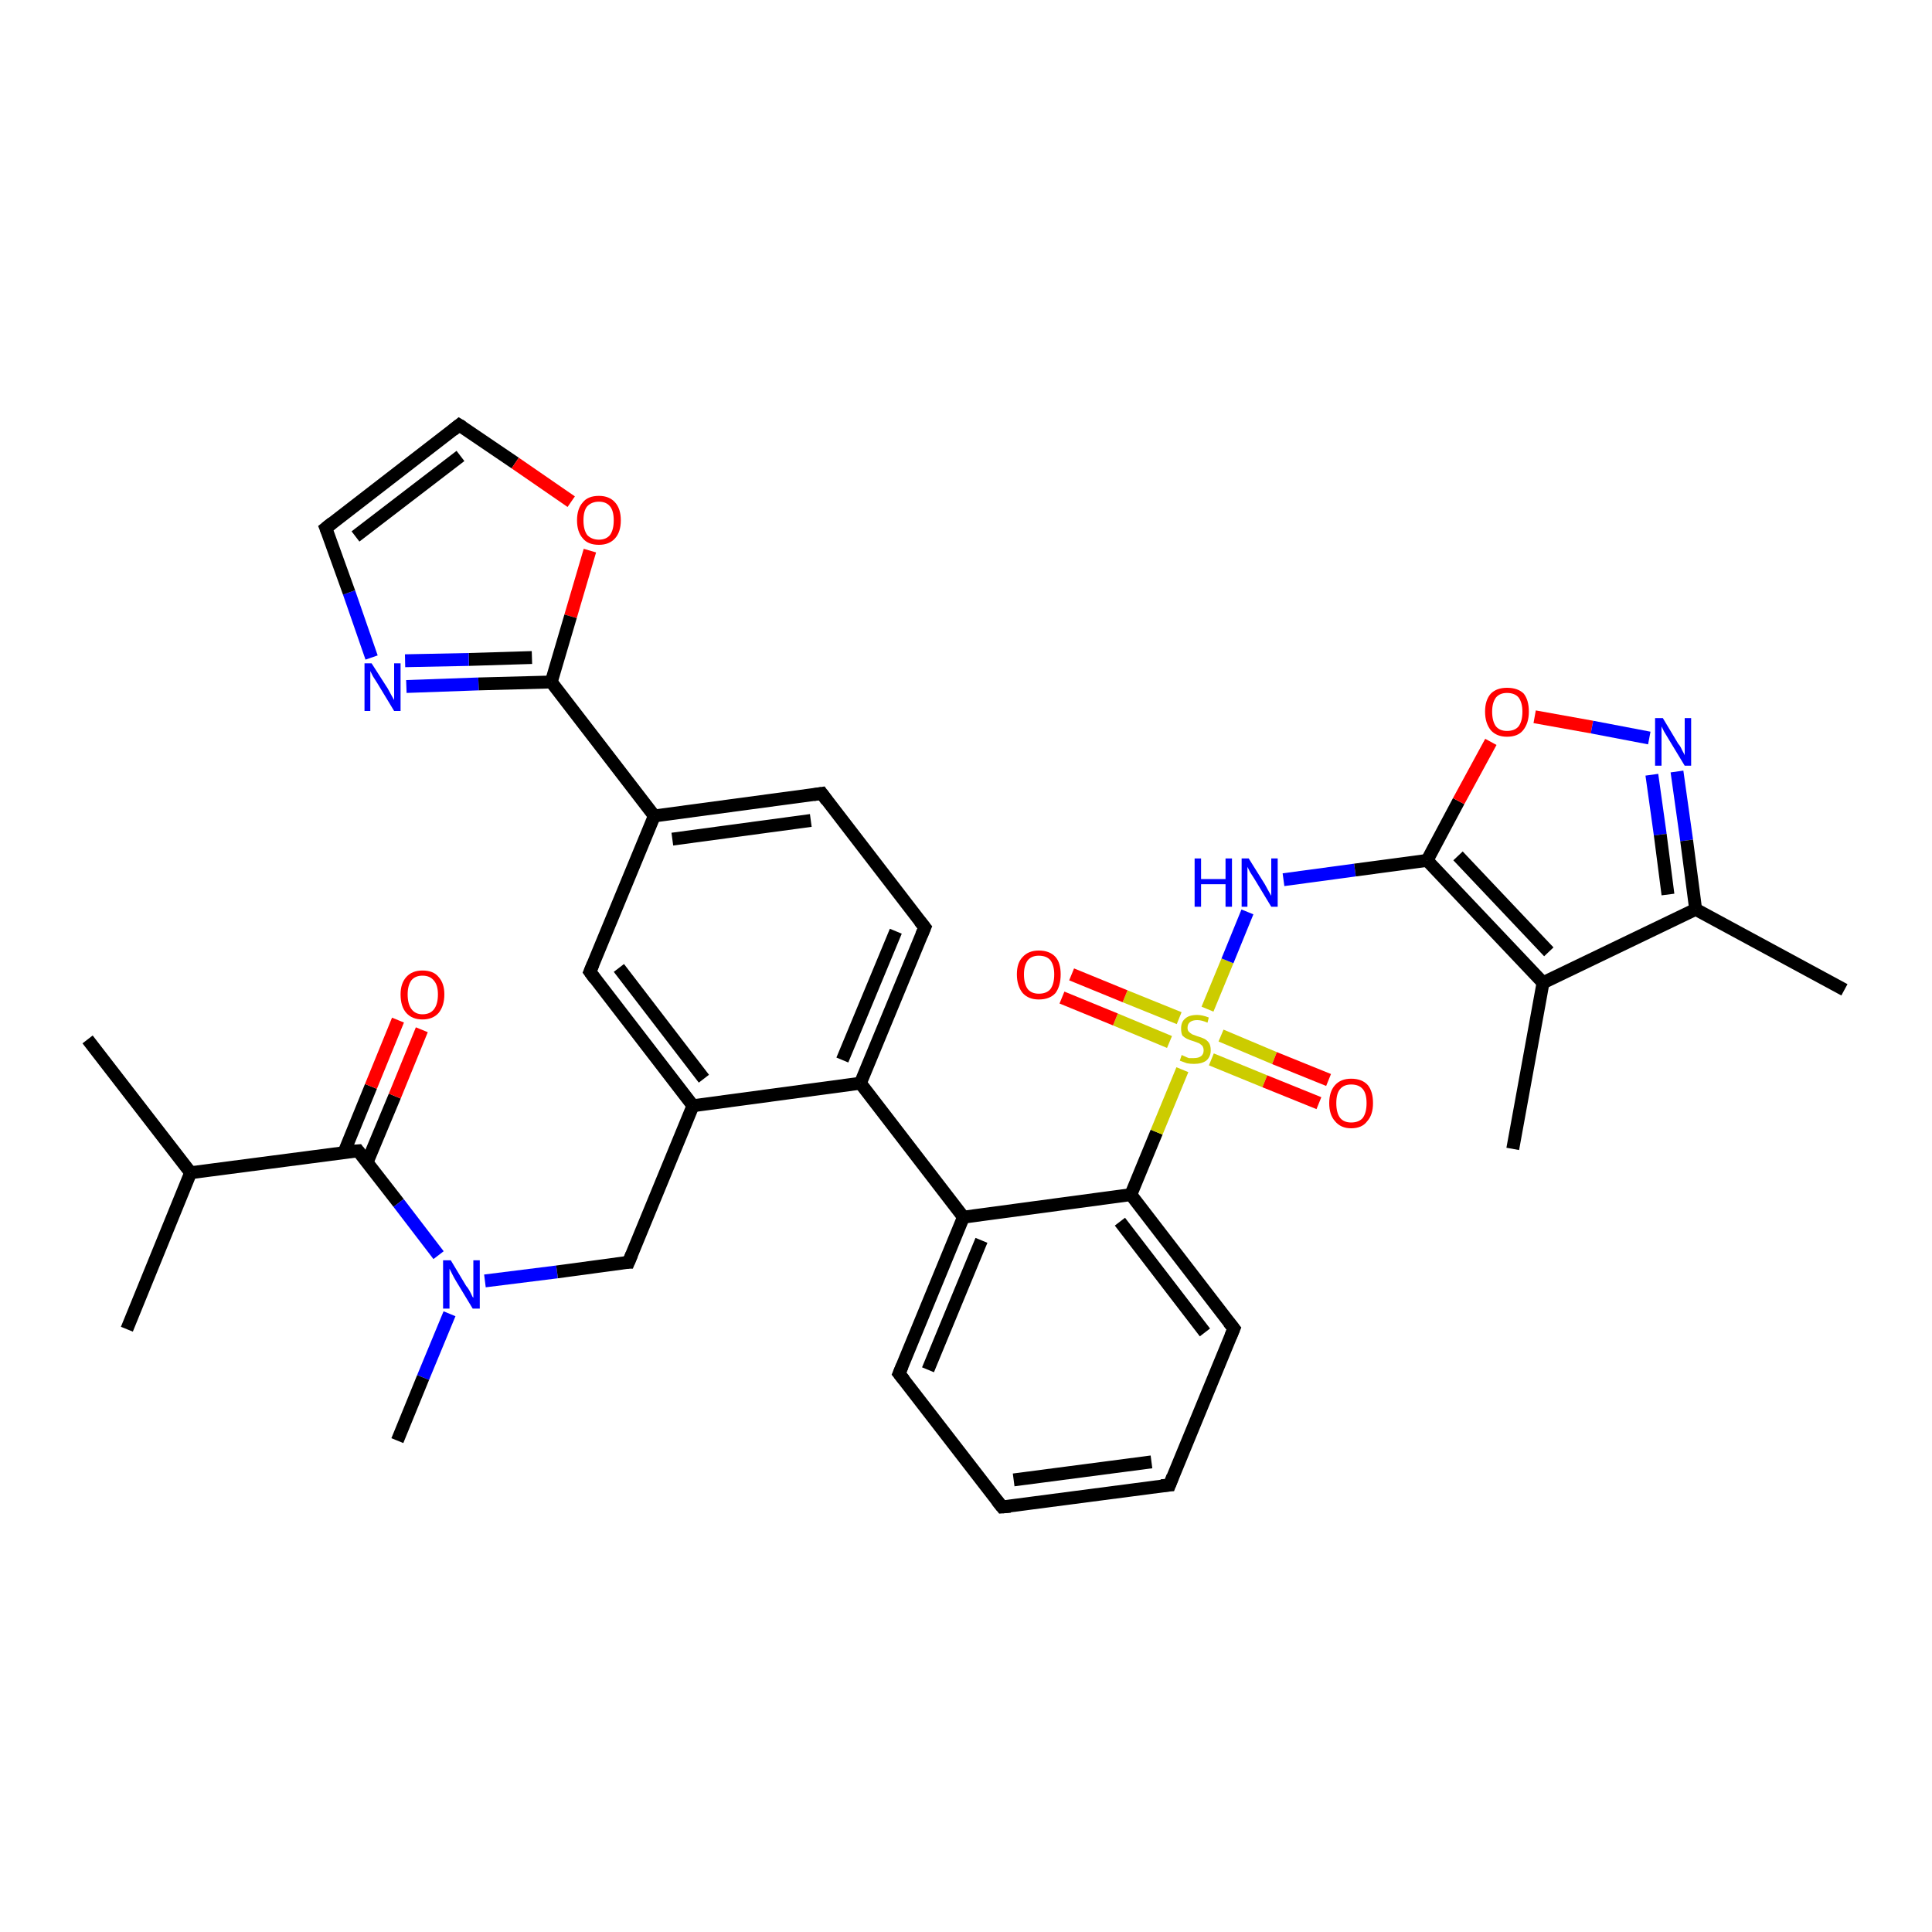 <?xml version='1.0' encoding='iso-8859-1'?>
<svg version='1.1' baseProfile='full'
              xmlns='http://www.w3.org/2000/svg'
                      xmlns:rdkit='http://www.rdkit.org/xml'
                      xmlns:xlink='http://www.w3.org/1999/xlink'
                  xml:space='preserve'
width='300px' height='300px' viewBox='0 0 300 300'>
<!-- END OF HEADER -->
<rect style='opacity:1.0;fill:#FFFFFF;stroke:none' width='300.0' height='300.0' x='0.0' y='0.0'> </rect>
<path class='bond-0 atom-0 atom-1' d='M 13.6,161.4 L 29.6,182.1' style='fill:none;fill-rule:evenodd;stroke:#000000;stroke-width:2.0px;stroke-linecap:butt;stroke-linejoin:miter;stroke-opacity:1' />
<path class='bond-1 atom-1 atom-2' d='M 29.6,182.1 L 19.7,206.4' style='fill:none;fill-rule:evenodd;stroke:#000000;stroke-width:2.0px;stroke-linecap:butt;stroke-linejoin:miter;stroke-opacity:1' />
<path class='bond-2 atom-1 atom-3' d='M 29.6,182.1 L 55.6,178.7' style='fill:none;fill-rule:evenodd;stroke:#000000;stroke-width:2.0px;stroke-linecap:butt;stroke-linejoin:miter;stroke-opacity:1' />
<path class='bond-3 atom-3 atom-4' d='M 57.0,180.5 L 61.3,170.2' style='fill:none;fill-rule:evenodd;stroke:#000000;stroke-width:2.0px;stroke-linecap:butt;stroke-linejoin:miter;stroke-opacity:1' />
<path class='bond-3 atom-3 atom-4' d='M 61.3,170.2 L 65.5,159.9' style='fill:none;fill-rule:evenodd;stroke:#FF0000;stroke-width:2.0px;stroke-linecap:butt;stroke-linejoin:miter;stroke-opacity:1' />
<path class='bond-3 atom-3 atom-4' d='M 53.4,179.0 L 57.6,168.7' style='fill:none;fill-rule:evenodd;stroke:#000000;stroke-width:2.0px;stroke-linecap:butt;stroke-linejoin:miter;stroke-opacity:1' />
<path class='bond-3 atom-3 atom-4' d='M 57.6,168.7 L 61.8,158.4' style='fill:none;fill-rule:evenodd;stroke:#FF0000;stroke-width:2.0px;stroke-linecap:butt;stroke-linejoin:miter;stroke-opacity:1' />
<path class='bond-4 atom-3 atom-5' d='M 55.6,178.7 L 61.9,186.8' style='fill:none;fill-rule:evenodd;stroke:#000000;stroke-width:2.0px;stroke-linecap:butt;stroke-linejoin:miter;stroke-opacity:1' />
<path class='bond-4 atom-3 atom-5' d='M 61.9,186.8 L 68.1,194.9' style='fill:none;fill-rule:evenodd;stroke:#0000FF;stroke-width:2.0px;stroke-linecap:butt;stroke-linejoin:miter;stroke-opacity:1' />
<path class='bond-5 atom-5 atom-6' d='M 69.8,204.0 L 65.7,213.9' style='fill:none;fill-rule:evenodd;stroke:#0000FF;stroke-width:2.0px;stroke-linecap:butt;stroke-linejoin:miter;stroke-opacity:1' />
<path class='bond-5 atom-5 atom-6' d='M 65.7,213.9 L 61.7,223.7' style='fill:none;fill-rule:evenodd;stroke:#000000;stroke-width:2.0px;stroke-linecap:butt;stroke-linejoin:miter;stroke-opacity:1' />
<path class='bond-6 atom-5 atom-7' d='M 75.3,198.9 L 86.5,197.5' style='fill:none;fill-rule:evenodd;stroke:#0000FF;stroke-width:2.0px;stroke-linecap:butt;stroke-linejoin:miter;stroke-opacity:1' />
<path class='bond-6 atom-5 atom-7' d='M 86.5,197.5 L 97.6,196.0' style='fill:none;fill-rule:evenodd;stroke:#000000;stroke-width:2.0px;stroke-linecap:butt;stroke-linejoin:miter;stroke-opacity:1' />
<path class='bond-7 atom-7 atom-8' d='M 97.6,196.0 L 107.6,171.7' style='fill:none;fill-rule:evenodd;stroke:#000000;stroke-width:2.0px;stroke-linecap:butt;stroke-linejoin:miter;stroke-opacity:1' />
<path class='bond-8 atom-8 atom-9' d='M 107.6,171.7 L 91.6,150.9' style='fill:none;fill-rule:evenodd;stroke:#000000;stroke-width:2.0px;stroke-linecap:butt;stroke-linejoin:miter;stroke-opacity:1' />
<path class='bond-8 atom-8 atom-9' d='M 109.3,167.5 L 96.1,150.3' style='fill:none;fill-rule:evenodd;stroke:#000000;stroke-width:2.0px;stroke-linecap:butt;stroke-linejoin:miter;stroke-opacity:1' />
<path class='bond-9 atom-9 atom-10' d='M 91.6,150.9 L 101.6,126.7' style='fill:none;fill-rule:evenodd;stroke:#000000;stroke-width:2.0px;stroke-linecap:butt;stroke-linejoin:miter;stroke-opacity:1' />
<path class='bond-10 atom-10 atom-11' d='M 101.6,126.7 L 127.6,123.2' style='fill:none;fill-rule:evenodd;stroke:#000000;stroke-width:2.0px;stroke-linecap:butt;stroke-linejoin:miter;stroke-opacity:1' />
<path class='bond-10 atom-10 atom-11' d='M 104.4,130.3 L 125.9,127.4' style='fill:none;fill-rule:evenodd;stroke:#000000;stroke-width:2.0px;stroke-linecap:butt;stroke-linejoin:miter;stroke-opacity:1' />
<path class='bond-11 atom-11 atom-12' d='M 127.6,123.2 L 143.6,144.0' style='fill:none;fill-rule:evenodd;stroke:#000000;stroke-width:2.0px;stroke-linecap:butt;stroke-linejoin:miter;stroke-opacity:1' />
<path class='bond-12 atom-12 atom-13' d='M 143.6,144.0 L 133.6,168.2' style='fill:none;fill-rule:evenodd;stroke:#000000;stroke-width:2.0px;stroke-linecap:butt;stroke-linejoin:miter;stroke-opacity:1' />
<path class='bond-12 atom-12 atom-13' d='M 139.1,144.6 L 130.8,164.6' style='fill:none;fill-rule:evenodd;stroke:#000000;stroke-width:2.0px;stroke-linecap:butt;stroke-linejoin:miter;stroke-opacity:1' />
<path class='bond-13 atom-13 atom-14' d='M 133.6,168.2 L 149.6,189.0' style='fill:none;fill-rule:evenodd;stroke:#000000;stroke-width:2.0px;stroke-linecap:butt;stroke-linejoin:miter;stroke-opacity:1' />
<path class='bond-14 atom-14 atom-15' d='M 149.6,189.0 L 139.6,213.3' style='fill:none;fill-rule:evenodd;stroke:#000000;stroke-width:2.0px;stroke-linecap:butt;stroke-linejoin:miter;stroke-opacity:1' />
<path class='bond-14 atom-14 atom-15' d='M 152.4,192.6 L 144.1,212.7' style='fill:none;fill-rule:evenodd;stroke:#000000;stroke-width:2.0px;stroke-linecap:butt;stroke-linejoin:miter;stroke-opacity:1' />
<path class='bond-15 atom-15 atom-16' d='M 139.6,213.3 L 155.6,234.0' style='fill:none;fill-rule:evenodd;stroke:#000000;stroke-width:2.0px;stroke-linecap:butt;stroke-linejoin:miter;stroke-opacity:1' />
<path class='bond-16 atom-16 atom-17' d='M 155.6,234.0 L 181.6,230.6' style='fill:none;fill-rule:evenodd;stroke:#000000;stroke-width:2.0px;stroke-linecap:butt;stroke-linejoin:miter;stroke-opacity:1' />
<path class='bond-16 atom-16 atom-17' d='M 157.4,229.8 L 178.8,227.0' style='fill:none;fill-rule:evenodd;stroke:#000000;stroke-width:2.0px;stroke-linecap:butt;stroke-linejoin:miter;stroke-opacity:1' />
<path class='bond-17 atom-17 atom-18' d='M 181.6,230.6 L 191.6,206.3' style='fill:none;fill-rule:evenodd;stroke:#000000;stroke-width:2.0px;stroke-linecap:butt;stroke-linejoin:miter;stroke-opacity:1' />
<path class='bond-18 atom-18 atom-19' d='M 191.6,206.3 L 175.6,185.5' style='fill:none;fill-rule:evenodd;stroke:#000000;stroke-width:2.0px;stroke-linecap:butt;stroke-linejoin:miter;stroke-opacity:1' />
<path class='bond-18 atom-18 atom-19' d='M 187.1,206.9 L 173.9,189.7' style='fill:none;fill-rule:evenodd;stroke:#000000;stroke-width:2.0px;stroke-linecap:butt;stroke-linejoin:miter;stroke-opacity:1' />
<path class='bond-19 atom-19 atom-20' d='M 175.6,185.5 L 179.6,175.8' style='fill:none;fill-rule:evenodd;stroke:#000000;stroke-width:2.0px;stroke-linecap:butt;stroke-linejoin:miter;stroke-opacity:1' />
<path class='bond-19 atom-19 atom-20' d='M 179.6,175.8 L 183.6,166.1' style='fill:none;fill-rule:evenodd;stroke:#CCCC00;stroke-width:2.0px;stroke-linecap:butt;stroke-linejoin:miter;stroke-opacity:1' />
<path class='bond-20 atom-20 atom-21' d='M 188.1,164.5 L 196.4,167.9' style='fill:none;fill-rule:evenodd;stroke:#CCCC00;stroke-width:2.0px;stroke-linecap:butt;stroke-linejoin:miter;stroke-opacity:1' />
<path class='bond-20 atom-20 atom-21' d='M 196.4,167.9 L 204.8,171.3' style='fill:none;fill-rule:evenodd;stroke:#FF0000;stroke-width:2.0px;stroke-linecap:butt;stroke-linejoin:miter;stroke-opacity:1' />
<path class='bond-20 atom-20 atom-21' d='M 189.6,160.8 L 197.9,164.3' style='fill:none;fill-rule:evenodd;stroke:#CCCC00;stroke-width:2.0px;stroke-linecap:butt;stroke-linejoin:miter;stroke-opacity:1' />
<path class='bond-20 atom-20 atom-21' d='M 197.9,164.3 L 206.3,167.7' style='fill:none;fill-rule:evenodd;stroke:#FF0000;stroke-width:2.0px;stroke-linecap:butt;stroke-linejoin:miter;stroke-opacity:1' />
<path class='bond-21 atom-20 atom-22' d='M 183.1,158.1 L 174.7,154.7' style='fill:none;fill-rule:evenodd;stroke:#CCCC00;stroke-width:2.0px;stroke-linecap:butt;stroke-linejoin:miter;stroke-opacity:1' />
<path class='bond-21 atom-20 atom-22' d='M 174.7,154.7 L 166.4,151.3' style='fill:none;fill-rule:evenodd;stroke:#FF0000;stroke-width:2.0px;stroke-linecap:butt;stroke-linejoin:miter;stroke-opacity:1' />
<path class='bond-21 atom-20 atom-22' d='M 181.6,161.8 L 173.2,158.3' style='fill:none;fill-rule:evenodd;stroke:#CCCC00;stroke-width:2.0px;stroke-linecap:butt;stroke-linejoin:miter;stroke-opacity:1' />
<path class='bond-21 atom-20 atom-22' d='M 173.2,158.3 L 164.9,154.9' style='fill:none;fill-rule:evenodd;stroke:#FF0000;stroke-width:2.0px;stroke-linecap:butt;stroke-linejoin:miter;stroke-opacity:1' />
<path class='bond-22 atom-20 atom-23' d='M 187.5,156.7 L 190.6,149.2' style='fill:none;fill-rule:evenodd;stroke:#CCCC00;stroke-width:2.0px;stroke-linecap:butt;stroke-linejoin:miter;stroke-opacity:1' />
<path class='bond-22 atom-20 atom-23' d='M 190.6,149.2 L 193.7,141.6' style='fill:none;fill-rule:evenodd;stroke:#0000FF;stroke-width:2.0px;stroke-linecap:butt;stroke-linejoin:miter;stroke-opacity:1' />
<path class='bond-23 atom-23 atom-24' d='M 199.3,136.6 L 210.4,135.1' style='fill:none;fill-rule:evenodd;stroke:#0000FF;stroke-width:2.0px;stroke-linecap:butt;stroke-linejoin:miter;stroke-opacity:1' />
<path class='bond-23 atom-23 atom-24' d='M 210.4,135.1 L 221.6,133.6' style='fill:none;fill-rule:evenodd;stroke:#000000;stroke-width:2.0px;stroke-linecap:butt;stroke-linejoin:miter;stroke-opacity:1' />
<path class='bond-24 atom-24 atom-25' d='M 221.6,133.6 L 226.5,124.4' style='fill:none;fill-rule:evenodd;stroke:#000000;stroke-width:2.0px;stroke-linecap:butt;stroke-linejoin:miter;stroke-opacity:1' />
<path class='bond-24 atom-24 atom-25' d='M 226.5,124.4 L 231.5,115.2' style='fill:none;fill-rule:evenodd;stroke:#FF0000;stroke-width:2.0px;stroke-linecap:butt;stroke-linejoin:miter;stroke-opacity:1' />
<path class='bond-25 atom-25 atom-26' d='M 238.3,111.3 L 247.2,112.9' style='fill:none;fill-rule:evenodd;stroke:#FF0000;stroke-width:2.0px;stroke-linecap:butt;stroke-linejoin:miter;stroke-opacity:1' />
<path class='bond-25 atom-25 atom-26' d='M 247.2,112.9 L 256.1,114.6' style='fill:none;fill-rule:evenodd;stroke:#0000FF;stroke-width:2.0px;stroke-linecap:butt;stroke-linejoin:miter;stroke-opacity:1' />
<path class='bond-26 atom-26 atom-27' d='M 260.4,119.8 L 261.9,130.5' style='fill:none;fill-rule:evenodd;stroke:#0000FF;stroke-width:2.0px;stroke-linecap:butt;stroke-linejoin:miter;stroke-opacity:1' />
<path class='bond-26 atom-26 atom-27' d='M 261.9,130.5 L 263.3,141.2' style='fill:none;fill-rule:evenodd;stroke:#000000;stroke-width:2.0px;stroke-linecap:butt;stroke-linejoin:miter;stroke-opacity:1' />
<path class='bond-26 atom-26 atom-27' d='M 256.5,120.3 L 257.8,129.6' style='fill:none;fill-rule:evenodd;stroke:#0000FF;stroke-width:2.0px;stroke-linecap:butt;stroke-linejoin:miter;stroke-opacity:1' />
<path class='bond-26 atom-26 atom-27' d='M 257.8,129.6 L 259.0,138.9' style='fill:none;fill-rule:evenodd;stroke:#000000;stroke-width:2.0px;stroke-linecap:butt;stroke-linejoin:miter;stroke-opacity:1' />
<path class='bond-27 atom-27 atom-28' d='M 263.3,141.2 L 286.4,153.7' style='fill:none;fill-rule:evenodd;stroke:#000000;stroke-width:2.0px;stroke-linecap:butt;stroke-linejoin:miter;stroke-opacity:1' />
<path class='bond-28 atom-27 atom-29' d='M 263.3,141.2 L 239.6,152.6' style='fill:none;fill-rule:evenodd;stroke:#000000;stroke-width:2.0px;stroke-linecap:butt;stroke-linejoin:miter;stroke-opacity:1' />
<path class='bond-29 atom-29 atom-30' d='M 239.6,152.6 L 234.9,178.4' style='fill:none;fill-rule:evenodd;stroke:#000000;stroke-width:2.0px;stroke-linecap:butt;stroke-linejoin:miter;stroke-opacity:1' />
<path class='bond-30 atom-10 atom-31' d='M 101.6,126.7 L 85.6,105.9' style='fill:none;fill-rule:evenodd;stroke:#000000;stroke-width:2.0px;stroke-linecap:butt;stroke-linejoin:miter;stroke-opacity:1' />
<path class='bond-31 atom-31 atom-32' d='M 85.6,105.9 L 74.3,106.2' style='fill:none;fill-rule:evenodd;stroke:#000000;stroke-width:2.0px;stroke-linecap:butt;stroke-linejoin:miter;stroke-opacity:1' />
<path class='bond-31 atom-31 atom-32' d='M 74.3,106.2 L 63.1,106.6' style='fill:none;fill-rule:evenodd;stroke:#0000FF;stroke-width:2.0px;stroke-linecap:butt;stroke-linejoin:miter;stroke-opacity:1' />
<path class='bond-31 atom-31 atom-32' d='M 82.6,102.1 L 72.8,102.4' style='fill:none;fill-rule:evenodd;stroke:#000000;stroke-width:2.0px;stroke-linecap:butt;stroke-linejoin:miter;stroke-opacity:1' />
<path class='bond-31 atom-31 atom-32' d='M 72.8,102.4 L 62.9,102.6' style='fill:none;fill-rule:evenodd;stroke:#0000FF;stroke-width:2.0px;stroke-linecap:butt;stroke-linejoin:miter;stroke-opacity:1' />
<path class='bond-32 atom-32 atom-33' d='M 57.7,102.1 L 54.2,92.0' style='fill:none;fill-rule:evenodd;stroke:#0000FF;stroke-width:2.0px;stroke-linecap:butt;stroke-linejoin:miter;stroke-opacity:1' />
<path class='bond-32 atom-32 atom-33' d='M 54.2,92.0 L 50.6,82.0' style='fill:none;fill-rule:evenodd;stroke:#000000;stroke-width:2.0px;stroke-linecap:butt;stroke-linejoin:miter;stroke-opacity:1' />
<path class='bond-33 atom-33 atom-34' d='M 50.6,82.0 L 71.3,66.0' style='fill:none;fill-rule:evenodd;stroke:#000000;stroke-width:2.0px;stroke-linecap:butt;stroke-linejoin:miter;stroke-opacity:1' />
<path class='bond-33 atom-33 atom-34' d='M 55.2,83.3 L 71.5,70.8' style='fill:none;fill-rule:evenodd;stroke:#000000;stroke-width:2.0px;stroke-linecap:butt;stroke-linejoin:miter;stroke-opacity:1' />
<path class='bond-34 atom-34 atom-35' d='M 71.3,66.0 L 80.0,71.9' style='fill:none;fill-rule:evenodd;stroke:#000000;stroke-width:2.0px;stroke-linecap:butt;stroke-linejoin:miter;stroke-opacity:1' />
<path class='bond-34 atom-34 atom-35' d='M 80.0,71.9 L 88.7,77.9' style='fill:none;fill-rule:evenodd;stroke:#FF0000;stroke-width:2.0px;stroke-linecap:butt;stroke-linejoin:miter;stroke-opacity:1' />
<path class='bond-35 atom-13 atom-8' d='M 133.6,168.2 L 107.6,171.7' style='fill:none;fill-rule:evenodd;stroke:#000000;stroke-width:2.0px;stroke-linecap:butt;stroke-linejoin:miter;stroke-opacity:1' />
<path class='bond-36 atom-19 atom-14' d='M 175.6,185.5 L 149.6,189.0' style='fill:none;fill-rule:evenodd;stroke:#000000;stroke-width:2.0px;stroke-linecap:butt;stroke-linejoin:miter;stroke-opacity:1' />
<path class='bond-37 atom-29 atom-24' d='M 239.6,152.6 L 221.6,133.6' style='fill:none;fill-rule:evenodd;stroke:#000000;stroke-width:2.0px;stroke-linecap:butt;stroke-linejoin:miter;stroke-opacity:1' />
<path class='bond-37 atom-29 atom-24' d='M 240.5,147.8 L 226.4,132.9' style='fill:none;fill-rule:evenodd;stroke:#000000;stroke-width:2.0px;stroke-linecap:butt;stroke-linejoin:miter;stroke-opacity:1' />
<path class='bond-38 atom-35 atom-31' d='M 91.6,85.5 L 88.6,95.7' style='fill:none;fill-rule:evenodd;stroke:#FF0000;stroke-width:2.0px;stroke-linecap:butt;stroke-linejoin:miter;stroke-opacity:1' />
<path class='bond-38 atom-35 atom-31' d='M 88.6,95.7 L 85.6,105.9' style='fill:none;fill-rule:evenodd;stroke:#000000;stroke-width:2.0px;stroke-linecap:butt;stroke-linejoin:miter;stroke-opacity:1' />
<path d='M 54.3,178.8 L 55.6,178.7 L 55.9,179.1' style='fill:none;stroke:#000000;stroke-width:2.0px;stroke-linecap:butt;stroke-linejoin:miter;stroke-opacity:1;' />
<path d='M 97.1,196.0 L 97.6,196.0 L 98.1,194.8' style='fill:none;stroke:#000000;stroke-width:2.0px;stroke-linecap:butt;stroke-linejoin:miter;stroke-opacity:1;' />
<path d='M 92.4,152.0 L 91.6,150.9 L 92.1,149.7' style='fill:none;stroke:#000000;stroke-width:2.0px;stroke-linecap:butt;stroke-linejoin:miter;stroke-opacity:1;' />
<path d='M 126.3,123.4 L 127.6,123.2 L 128.4,124.3' style='fill:none;stroke:#000000;stroke-width:2.0px;stroke-linecap:butt;stroke-linejoin:miter;stroke-opacity:1;' />
<path d='M 142.8,143.0 L 143.6,144.0 L 143.1,145.2' style='fill:none;stroke:#000000;stroke-width:2.0px;stroke-linecap:butt;stroke-linejoin:miter;stroke-opacity:1;' />
<path d='M 140.1,212.1 L 139.6,213.3 L 140.4,214.3' style='fill:none;stroke:#000000;stroke-width:2.0px;stroke-linecap:butt;stroke-linejoin:miter;stroke-opacity:1;' />
<path d='M 154.8,233.0 L 155.6,234.0 L 156.9,233.9' style='fill:none;stroke:#000000;stroke-width:2.0px;stroke-linecap:butt;stroke-linejoin:miter;stroke-opacity:1;' />
<path d='M 180.3,230.7 L 181.6,230.6 L 182.1,229.3' style='fill:none;stroke:#000000;stroke-width:2.0px;stroke-linecap:butt;stroke-linejoin:miter;stroke-opacity:1;' />
<path d='M 191.1,207.5 L 191.6,206.3 L 190.8,205.3' style='fill:none;stroke:#000000;stroke-width:2.0px;stroke-linecap:butt;stroke-linejoin:miter;stroke-opacity:1;' />
<path d='M 50.8,82.5 L 50.6,82.0 L 51.6,81.2' style='fill:none;stroke:#000000;stroke-width:2.0px;stroke-linecap:butt;stroke-linejoin:miter;stroke-opacity:1;' />
<path d='M 70.3,66.8 L 71.3,66.0 L 71.8,66.3' style='fill:none;stroke:#000000;stroke-width:2.0px;stroke-linecap:butt;stroke-linejoin:miter;stroke-opacity:1;' />
<path class='atom-4' d='M 62.2 154.4
Q 62.2 152.7, 63.1 151.7
Q 64.0 150.7, 65.6 150.7
Q 67.3 150.7, 68.1 151.7
Q 69.0 152.7, 69.0 154.4
Q 69.0 156.2, 68.1 157.3
Q 67.2 158.3, 65.6 158.3
Q 64.0 158.3, 63.1 157.3
Q 62.2 156.3, 62.2 154.4
M 65.6 157.5
Q 66.8 157.5, 67.4 156.7
Q 68.0 155.9, 68.0 154.4
Q 68.0 153.0, 67.4 152.3
Q 66.8 151.5, 65.6 151.5
Q 64.5 151.5, 63.9 152.2
Q 63.3 153.0, 63.3 154.4
Q 63.3 155.9, 63.9 156.7
Q 64.5 157.5, 65.6 157.5
' fill='#FF0000'/>
<path class='atom-5' d='M 70.0 195.7
L 72.4 199.7
Q 72.7 200.0, 73.1 200.8
Q 73.4 201.5, 73.5 201.5
L 73.5 195.7
L 74.5 195.7
L 74.5 203.2
L 73.4 203.2
L 70.8 198.9
Q 70.5 198.4, 70.2 197.8
Q 69.9 197.2, 69.8 197.0
L 69.8 203.2
L 68.8 203.2
L 68.8 195.7
L 70.0 195.7
' fill='#0000FF'/>
<path class='atom-20' d='M 183.5 163.8
Q 183.6 163.9, 183.9 164.0
Q 184.3 164.2, 184.6 164.3
Q 185.0 164.3, 185.4 164.3
Q 186.1 164.3, 186.5 164.0
Q 186.9 163.7, 186.9 163.1
Q 186.9 162.7, 186.7 162.4
Q 186.5 162.2, 186.2 162.0
Q 185.9 161.9, 185.4 161.7
Q 184.7 161.5, 184.3 161.3
Q 183.9 161.1, 183.6 160.8
Q 183.4 160.4, 183.4 159.7
Q 183.4 158.7, 184.0 158.2
Q 184.6 157.6, 185.9 157.6
Q 186.7 157.6, 187.7 158.0
L 187.5 158.8
Q 186.6 158.4, 185.9 158.4
Q 185.2 158.4, 184.8 158.7
Q 184.4 159.0, 184.4 159.6
Q 184.4 160.0, 184.6 160.2
Q 184.8 160.4, 185.1 160.6
Q 185.4 160.7, 185.9 160.9
Q 186.6 161.1, 187.0 161.3
Q 187.4 161.5, 187.7 161.9
Q 188.0 162.3, 188.0 163.1
Q 188.0 164.1, 187.3 164.7
Q 186.6 165.2, 185.4 165.2
Q 184.8 165.2, 184.3 165.1
Q 183.8 164.9, 183.2 164.7
L 183.5 163.8
' fill='#CCCC00'/>
<path class='atom-21' d='M 206.4 171.3
Q 206.4 169.5, 207.3 168.5
Q 208.2 167.5, 209.8 167.5
Q 211.5 167.5, 212.4 168.5
Q 213.2 169.5, 213.2 171.3
Q 213.2 173.1, 212.3 174.1
Q 211.5 175.2, 209.8 175.2
Q 208.2 175.2, 207.3 174.1
Q 206.4 173.1, 206.4 171.3
M 209.8 174.3
Q 211.0 174.3, 211.6 173.6
Q 212.2 172.8, 212.2 171.3
Q 212.2 169.8, 211.6 169.1
Q 211.0 168.4, 209.8 168.4
Q 208.7 168.4, 208.1 169.1
Q 207.5 169.8, 207.5 171.3
Q 207.5 172.8, 208.1 173.6
Q 208.7 174.3, 209.8 174.3
' fill='#FF0000'/>
<path class='atom-22' d='M 157.9 151.3
Q 157.9 149.5, 158.8 148.6
Q 159.7 147.6, 161.3 147.6
Q 163.0 147.6, 163.9 148.6
Q 164.7 149.5, 164.7 151.3
Q 164.7 153.1, 163.9 154.2
Q 163.0 155.2, 161.3 155.2
Q 159.7 155.2, 158.8 154.2
Q 157.9 153.1, 157.9 151.3
M 161.3 154.3
Q 162.5 154.3, 163.1 153.6
Q 163.7 152.8, 163.7 151.3
Q 163.7 149.9, 163.1 149.1
Q 162.5 148.4, 161.3 148.4
Q 160.2 148.4, 159.6 149.1
Q 159.0 149.9, 159.0 151.3
Q 159.0 152.8, 159.6 153.6
Q 160.2 154.3, 161.3 154.3
' fill='#FF0000'/>
<path class='atom-23' d='M 185.5 133.3
L 186.5 133.3
L 186.5 136.5
L 190.3 136.5
L 190.3 133.3
L 191.3 133.3
L 191.3 140.8
L 190.3 140.8
L 190.3 137.3
L 186.5 137.3
L 186.5 140.8
L 185.5 140.8
L 185.5 133.3
' fill='#0000FF'/>
<path class='atom-23' d='M 193.9 133.3
L 196.4 137.3
Q 196.6 137.7, 197.0 138.4
Q 197.4 139.1, 197.4 139.1
L 197.4 133.3
L 198.4 133.3
L 198.4 140.8
L 197.4 140.8
L 194.8 136.5
Q 194.5 136.0, 194.1 135.4
Q 193.8 134.8, 193.7 134.6
L 193.7 140.8
L 192.8 140.8
L 192.8 133.3
L 193.9 133.3
' fill='#0000FF'/>
<path class='atom-25' d='M 230.6 110.5
Q 230.6 108.7, 231.5 107.7
Q 232.4 106.8, 234.0 106.8
Q 235.7 106.8, 236.6 107.7
Q 237.4 108.7, 237.4 110.5
Q 237.4 112.3, 236.5 113.4
Q 235.7 114.4, 234.0 114.4
Q 232.4 114.4, 231.5 113.4
Q 230.6 112.3, 230.6 110.5
M 234.0 113.5
Q 235.2 113.5, 235.8 112.8
Q 236.4 112.0, 236.4 110.5
Q 236.4 109.1, 235.8 108.3
Q 235.2 107.6, 234.0 107.6
Q 232.9 107.6, 232.3 108.3
Q 231.7 109.1, 231.7 110.5
Q 231.7 112.0, 232.3 112.8
Q 232.9 113.5, 234.0 113.5
' fill='#FF0000'/>
<path class='atom-26' d='M 258.2 111.5
L 260.6 115.5
Q 260.9 115.8, 261.2 116.5
Q 261.6 117.2, 261.6 117.3
L 261.6 111.5
L 262.6 111.5
L 262.6 118.9
L 261.6 118.9
L 259.0 114.6
Q 258.7 114.1, 258.4 113.6
Q 258.1 113.0, 258.0 112.8
L 258.0 118.9
L 257.0 118.9
L 257.0 111.5
L 258.2 111.5
' fill='#0000FF'/>
<path class='atom-32' d='M 57.7 103.0
L 60.2 106.9
Q 60.4 107.3, 60.8 108.0
Q 61.2 108.7, 61.2 108.7
L 61.2 103.0
L 62.2 103.0
L 62.2 110.4
L 61.2 110.4
L 58.6 106.1
Q 58.3 105.6, 57.9 105.0
Q 57.6 104.4, 57.5 104.2
L 57.5 110.4
L 56.6 110.4
L 56.6 103.0
L 57.7 103.0
' fill='#0000FF'/>
<path class='atom-35' d='M 89.6 80.8
Q 89.6 79.0, 90.5 78.0
Q 91.3 77.0, 93.0 77.0
Q 94.6 77.0, 95.5 78.0
Q 96.4 79.0, 96.4 80.8
Q 96.4 82.6, 95.5 83.6
Q 94.6 84.6, 93.0 84.6
Q 91.3 84.6, 90.5 83.6
Q 89.6 82.6, 89.6 80.8
M 93.0 83.8
Q 94.1 83.8, 94.7 83.1
Q 95.3 82.3, 95.3 80.8
Q 95.3 79.3, 94.7 78.6
Q 94.1 77.9, 93.0 77.9
Q 91.9 77.9, 91.2 78.6
Q 90.6 79.3, 90.6 80.8
Q 90.6 82.3, 91.2 83.1
Q 91.9 83.8, 93.0 83.8
' fill='#FF0000'/>
</svg>
